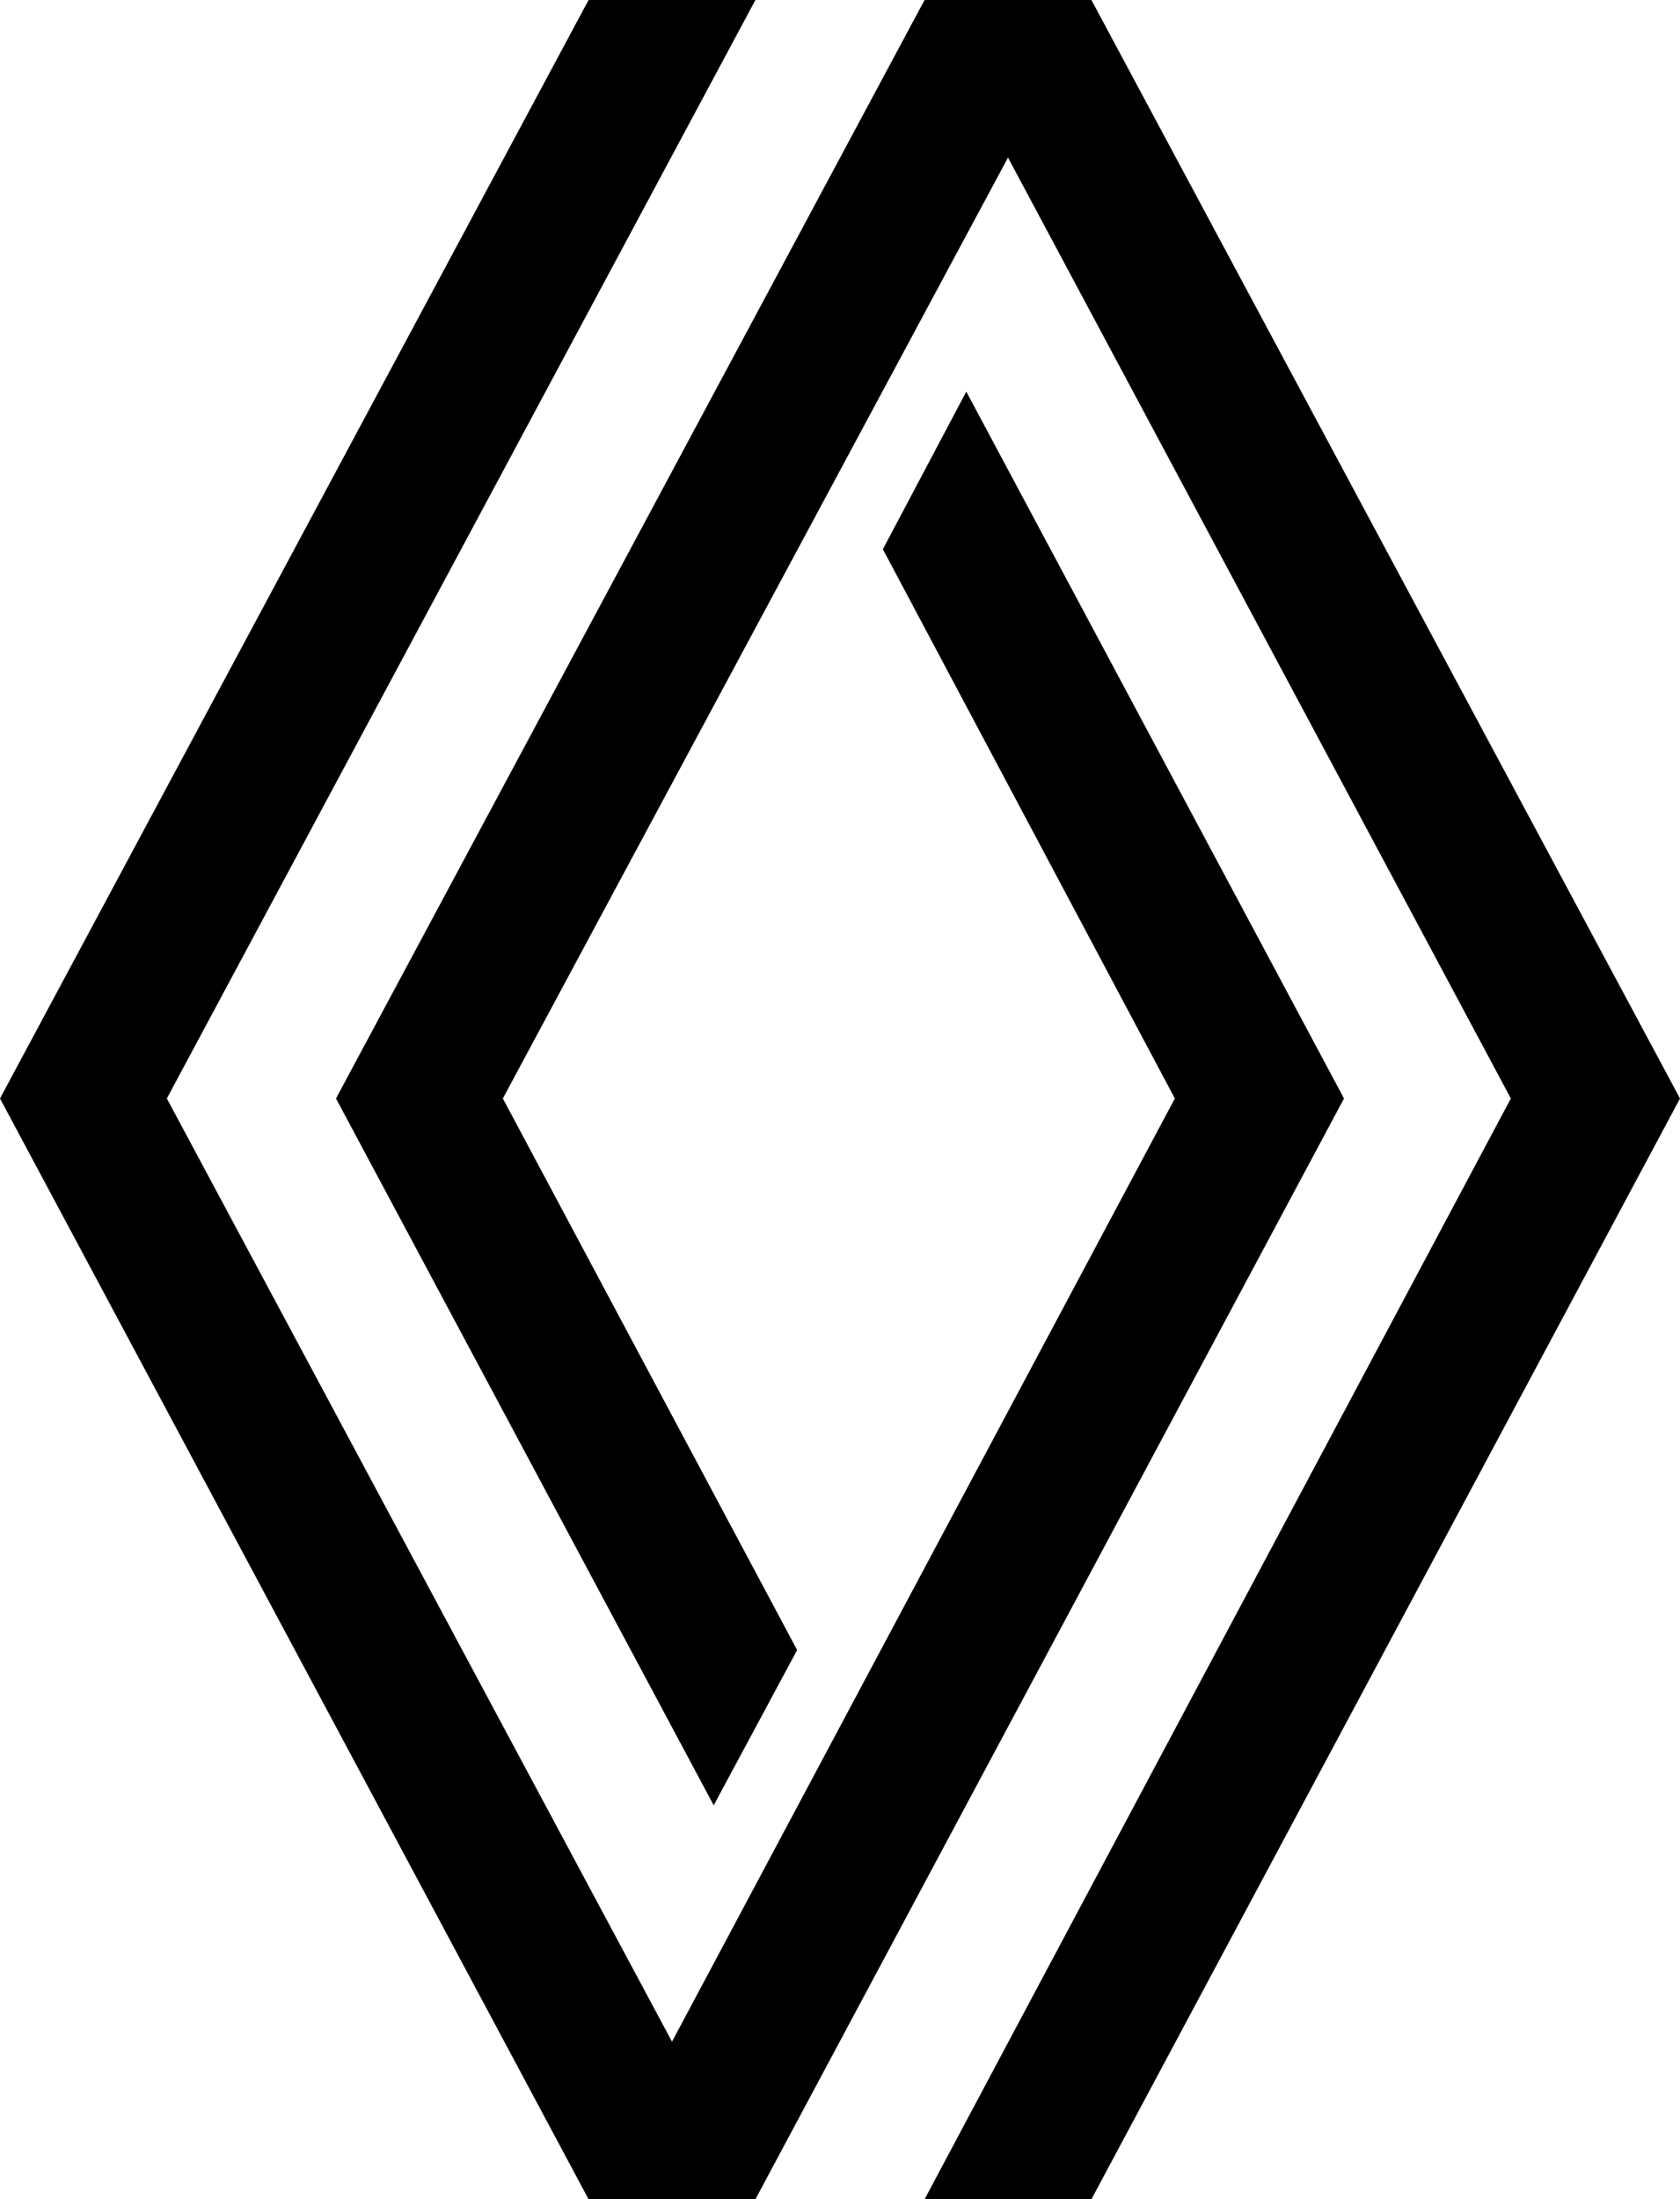 <?xml version="1.0" encoding="utf-8"?>
<!-- Generator: Adobe Illustrator 26.5.3, SVG Export Plug-In . SVG Version: 6.00 Build 0)  -->
<svg version="1.1" id="Vrstva_1" xmlns="http://www.w3.org/2000/svg" xmlns:xlink="http://www.w3.org/1999/xlink" x="0px" y="0px"
	 viewBox="0 0 72.5 94.9" style="enable-background:new 0 0 72.5 94.9;" xml:space="preserve">
<polygon points="25.4,0 0,47.4 25.4,94.9 32.6,94.9 58,47.4 41.7,16.9 38.1,23.7 50.7,47.4 29,88.1 7.2,47.4 32.6,0 "/>
<polygon points="39.9,0 14.5,47.4 30.8,77.9 34.4,71.2 21.7,47.4 43.5,6.8 65.2,47.4 39.9,94.9 47.1,94.9 72.5,47.4 47.1,0 "/>
</svg>
